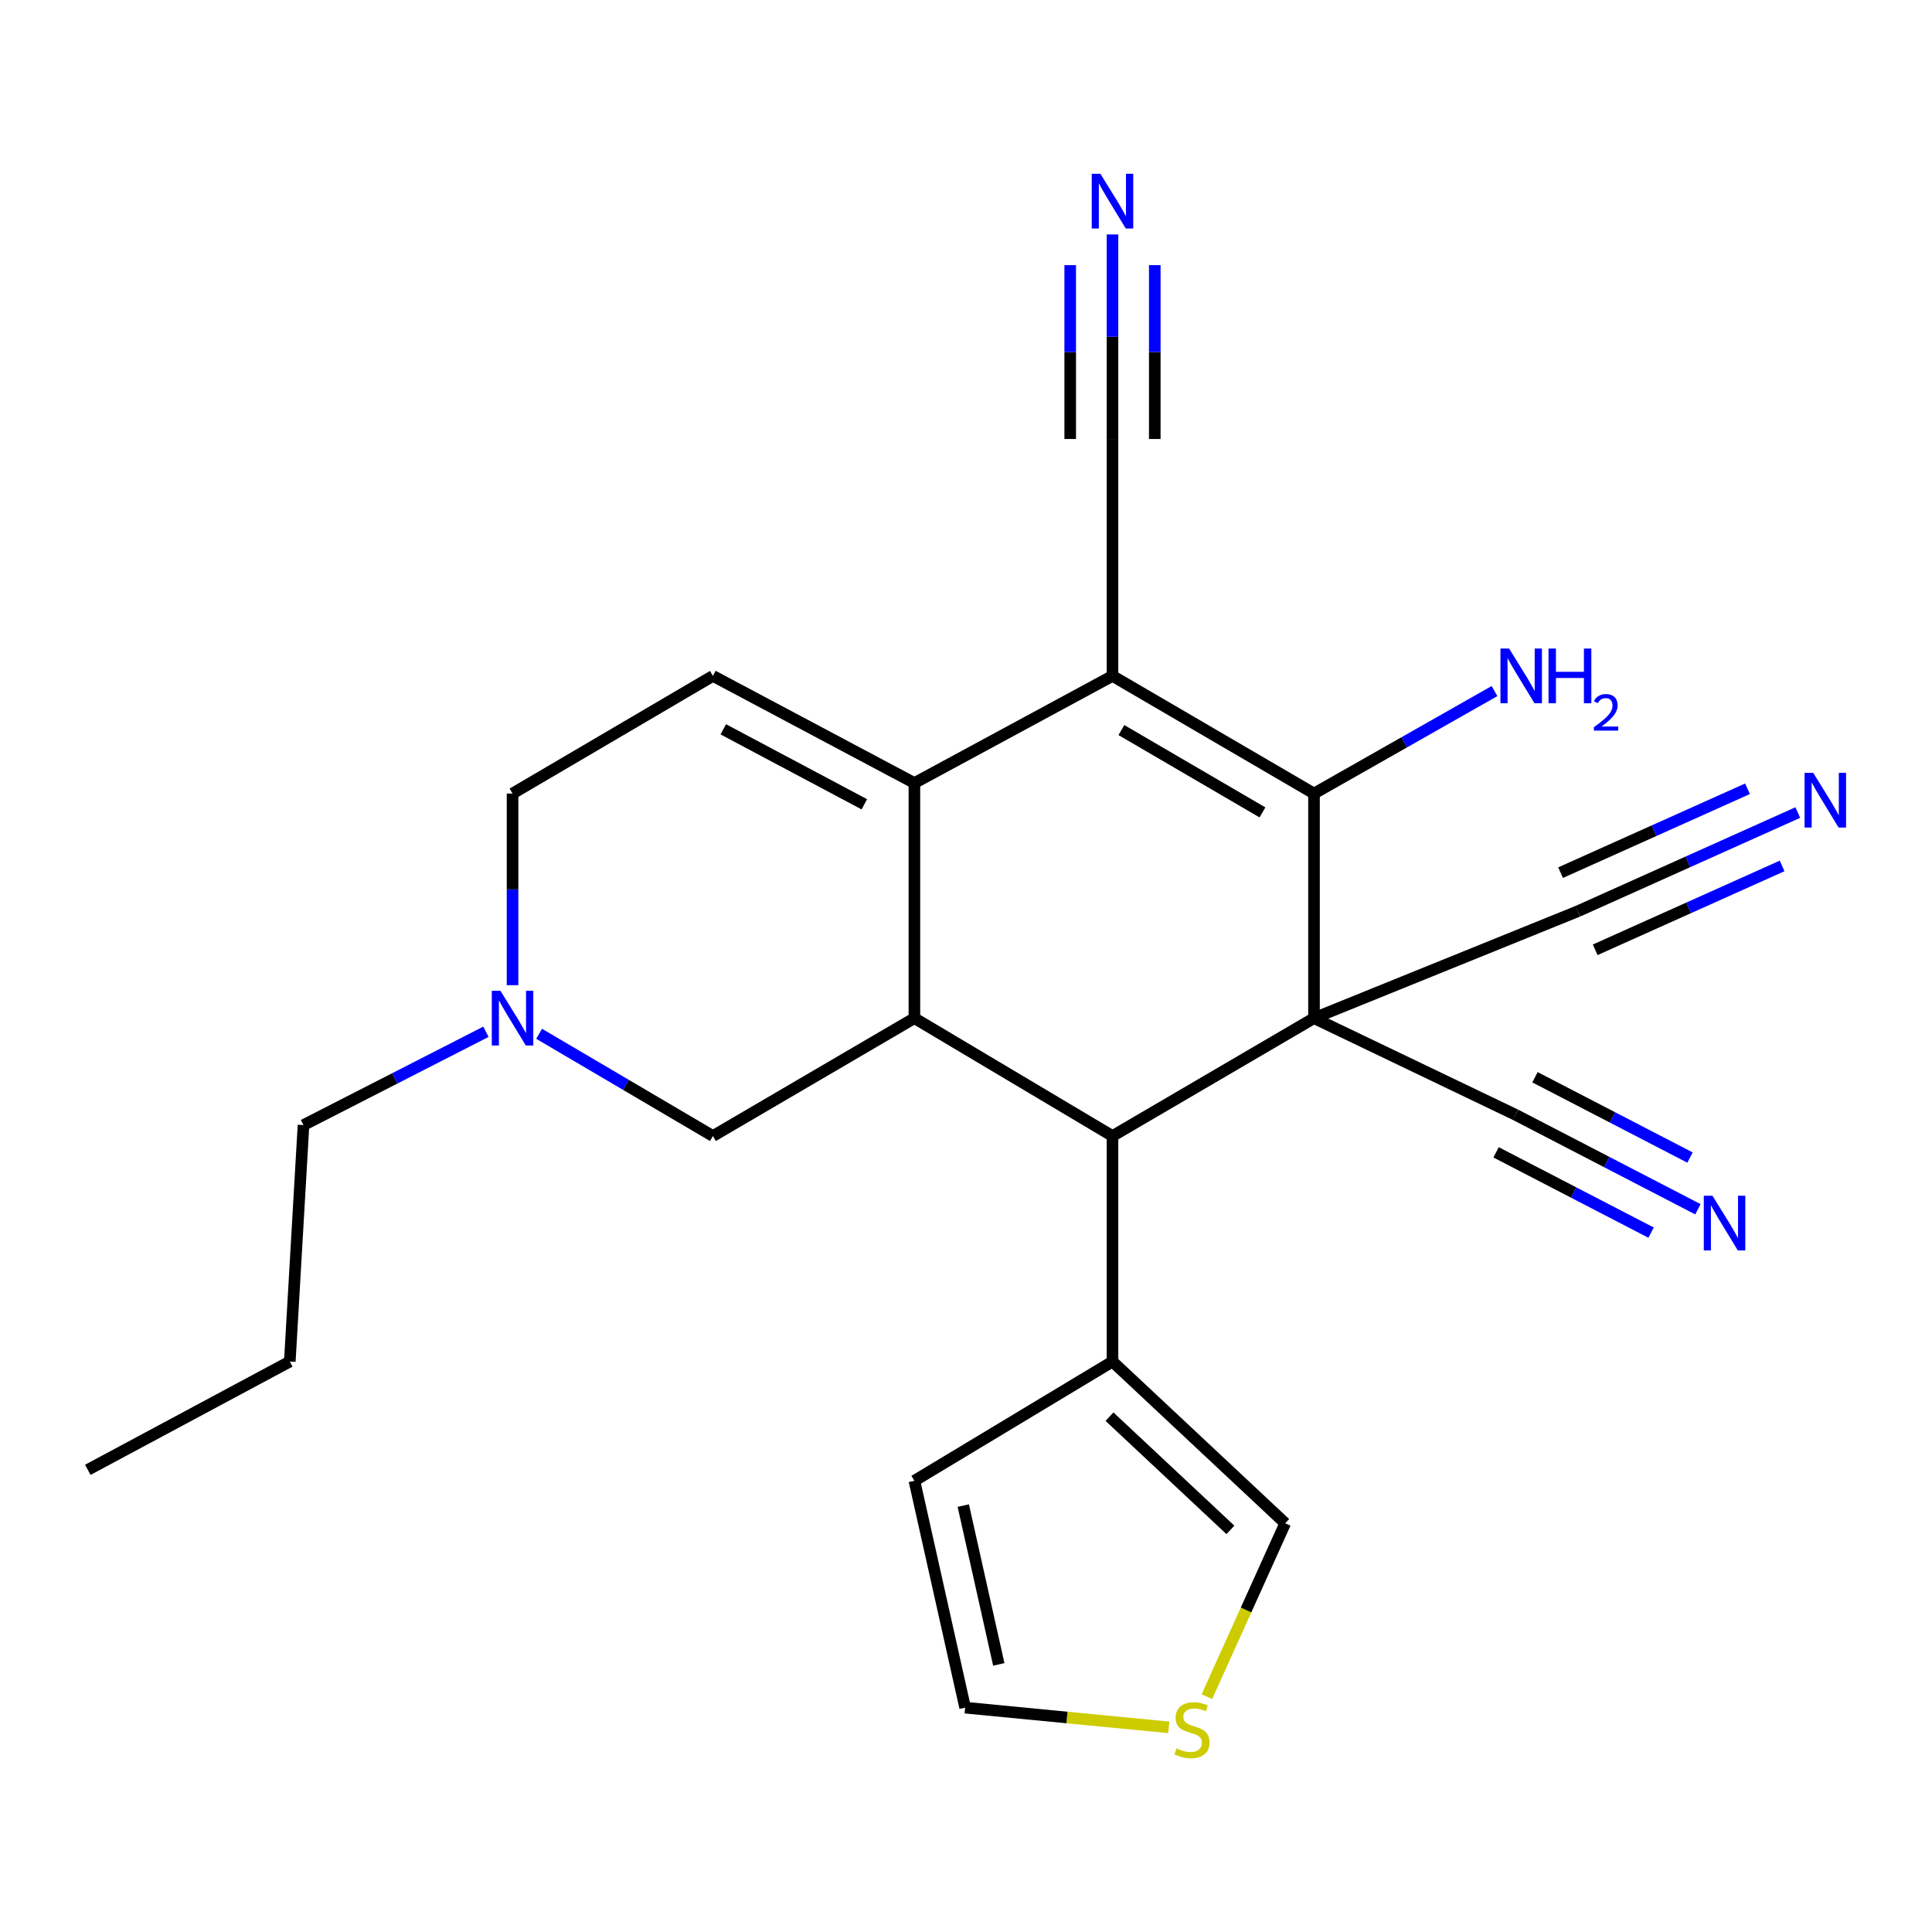 <?xml version='1.0' encoding='iso-8859-1'?>
<svg version='1.1' baseProfile='full'
              xmlns='http://www.w3.org/2000/svg'
                      xmlns:rdkit='http://www.rdkit.org/xml'
                      xmlns:xlink='http://www.w3.org/1999/xlink'
                  xml:space='preserve'
width='1000px' height='1000px' viewBox='0 0 1000 1000'>
<!-- END OF HEADER -->
<rect style='opacity:1.0;fill:#FFFFFF;stroke:none' width='1000' height='1000' x='0' y='0'> </rect>
<path class='bond-1' d='M 680.127,526.992 L 680.127,410.737' style='fill:none;fill-rule:evenodd;stroke:#000000;stroke-width:6px;stroke-linecap:butt;stroke-linejoin:miter;stroke-opacity:1' />
<path class='bond-3' d='M 680.127,526.992 L 575.824,588.013' style='fill:none;fill-rule:evenodd;stroke:#000000;stroke-width:6px;stroke-linecap:butt;stroke-linejoin:miter;stroke-opacity:1' />
<path class='bond-6' d='M 680.127,526.992 L 784.431,577.01' style='fill:none;fill-rule:evenodd;stroke:#000000;stroke-width:6px;stroke-linecap:butt;stroke-linejoin:miter;stroke-opacity:1' />
<path class='bond-7' d='M 680.127,526.992 L 816.71,471.649' style='fill:none;fill-rule:evenodd;stroke:#000000;stroke-width:6px;stroke-linecap:butt;stroke-linejoin:miter;stroke-opacity:1' />
<path class='bond-0' d='M 575.824,349.85 L 680.127,410.737' style='fill:none;fill-rule:evenodd;stroke:#000000;stroke-width:6px;stroke-linecap:butt;stroke-linejoin:miter;stroke-opacity:1' />
<path class='bond-0' d='M 580.436,377.883 L 653.449,420.504' style='fill:none;fill-rule:evenodd;stroke:#000000;stroke-width:6px;stroke-linecap:butt;stroke-linejoin:miter;stroke-opacity:1' />
<path class='bond-8' d='M 575.824,349.85 L 575.824,227.224' style='fill:none;fill-rule:evenodd;stroke:#000000;stroke-width:6px;stroke-linecap:butt;stroke-linejoin:miter;stroke-opacity:1' />
<path class='bond-24' d='M 575.824,349.85 L 473.295,405.302' style='fill:none;fill-rule:evenodd;stroke:#000000;stroke-width:6px;stroke-linecap:butt;stroke-linejoin:miter;stroke-opacity:1' />
<path class='bond-18' d='M 680.127,410.737 L 726.839,384.217' style='fill:none;fill-rule:evenodd;stroke:#000000;stroke-width:6px;stroke-linecap:butt;stroke-linejoin:miter;stroke-opacity:1' />
<path class='bond-18' d='M 726.839,384.217 L 773.55,357.697' style='fill:none;fill-rule:evenodd;stroke:#0000FF;stroke-width:6px;stroke-linecap:butt;stroke-linejoin:miter;stroke-opacity:1' />
<path class='bond-2' d='M 473.295,405.302 L 473.295,526.992' style='fill:none;fill-rule:evenodd;stroke:#000000;stroke-width:6px;stroke-linecap:butt;stroke-linejoin:miter;stroke-opacity:1' />
<path class='bond-5' d='M 473.295,405.302 L 369.004,349.85' style='fill:none;fill-rule:evenodd;stroke:#000000;stroke-width:6px;stroke-linecap:butt;stroke-linejoin:miter;stroke-opacity:1' />
<path class='bond-5' d='M 447.377,416.307 L 374.373,377.49' style='fill:none;fill-rule:evenodd;stroke:#000000;stroke-width:6px;stroke-linecap:butt;stroke-linejoin:miter;stroke-opacity:1' />
<path class='bond-4' d='M 575.824,588.013 L 473.295,526.992' style='fill:none;fill-rule:evenodd;stroke:#000000;stroke-width:6px;stroke-linecap:butt;stroke-linejoin:miter;stroke-opacity:1' />
<path class='bond-9' d='M 575.824,588.013 L 575.824,704.73' style='fill:none;fill-rule:evenodd;stroke:#000000;stroke-width:6px;stroke-linecap:butt;stroke-linejoin:miter;stroke-opacity:1' />
<path class='bond-14' d='M 473.295,526.992 L 369.004,588.013' style='fill:none;fill-rule:evenodd;stroke:#000000;stroke-width:6px;stroke-linecap:butt;stroke-linejoin:miter;stroke-opacity:1' />
<path class='bond-26' d='M 369.004,349.85 L 265.296,410.737' style='fill:none;fill-rule:evenodd;stroke:#000000;stroke-width:6px;stroke-linecap:butt;stroke-linejoin:miter;stroke-opacity:1' />
<path class='bond-10' d='M 784.431,577.01 L 831.635,601.463' style='fill:none;fill-rule:evenodd;stroke:#000000;stroke-width:6px;stroke-linecap:butt;stroke-linejoin:miter;stroke-opacity:1' />
<path class='bond-10' d='M 831.635,601.463 L 878.839,625.917' style='fill:none;fill-rule:evenodd;stroke:#0000FF;stroke-width:6px;stroke-linecap:butt;stroke-linejoin:miter;stroke-opacity:1' />
<path class='bond-10' d='M 774.364,596.442 L 814.488,617.227' style='fill:none;fill-rule:evenodd;stroke:#000000;stroke-width:6px;stroke-linecap:butt;stroke-linejoin:miter;stroke-opacity:1' />
<path class='bond-10' d='M 814.488,617.227 L 854.611,638.012' style='fill:none;fill-rule:evenodd;stroke:#0000FF;stroke-width:6px;stroke-linecap:butt;stroke-linejoin:miter;stroke-opacity:1' />
<path class='bond-10' d='M 794.497,557.578 L 834.621,578.363' style='fill:none;fill-rule:evenodd;stroke:#000000;stroke-width:6px;stroke-linecap:butt;stroke-linejoin:miter;stroke-opacity:1' />
<path class='bond-10' d='M 834.621,578.363 L 874.744,599.149' style='fill:none;fill-rule:evenodd;stroke:#0000FF;stroke-width:6px;stroke-linecap:butt;stroke-linejoin:miter;stroke-opacity:1' />
<path class='bond-11' d='M 816.71,471.649 L 873.622,446.11' style='fill:none;fill-rule:evenodd;stroke:#000000;stroke-width:6px;stroke-linecap:butt;stroke-linejoin:miter;stroke-opacity:1' />
<path class='bond-11' d='M 873.622,446.11 L 930.534,420.572' style='fill:none;fill-rule:evenodd;stroke:#0000FF;stroke-width:6px;stroke-linecap:butt;stroke-linejoin:miter;stroke-opacity:1' />
<path class='bond-11' d='M 825.67,491.615 L 874.045,469.907' style='fill:none;fill-rule:evenodd;stroke:#000000;stroke-width:6px;stroke-linecap:butt;stroke-linejoin:miter;stroke-opacity:1' />
<path class='bond-11' d='M 874.045,469.907 L 922.42,448.2' style='fill:none;fill-rule:evenodd;stroke:#0000FF;stroke-width:6px;stroke-linecap:butt;stroke-linejoin:miter;stroke-opacity:1' />
<path class='bond-11' d='M 807.751,451.682 L 856.126,429.975' style='fill:none;fill-rule:evenodd;stroke:#000000;stroke-width:6px;stroke-linecap:butt;stroke-linejoin:miter;stroke-opacity:1' />
<path class='bond-11' d='M 856.126,429.975 L 904.5,408.267' style='fill:none;fill-rule:evenodd;stroke:#0000FF;stroke-width:6px;stroke-linecap:butt;stroke-linejoin:miter;stroke-opacity:1' />
<path class='bond-12' d='M 575.824,227.224 L 575.824,174.287' style='fill:none;fill-rule:evenodd;stroke:#000000;stroke-width:6px;stroke-linecap:butt;stroke-linejoin:miter;stroke-opacity:1' />
<path class='bond-12' d='M 575.824,174.287 L 575.824,121.35' style='fill:none;fill-rule:evenodd;stroke:#0000FF;stroke-width:6px;stroke-linecap:butt;stroke-linejoin:miter;stroke-opacity:1' />
<path class='bond-12' d='M 597.708,227.224 L 597.708,182.227' style='fill:none;fill-rule:evenodd;stroke:#000000;stroke-width:6px;stroke-linecap:butt;stroke-linejoin:miter;stroke-opacity:1' />
<path class='bond-12' d='M 597.708,182.227 L 597.708,137.231' style='fill:none;fill-rule:evenodd;stroke:#0000FF;stroke-width:6px;stroke-linecap:butt;stroke-linejoin:miter;stroke-opacity:1' />
<path class='bond-12' d='M 553.939,227.224 L 553.939,182.227' style='fill:none;fill-rule:evenodd;stroke:#000000;stroke-width:6px;stroke-linecap:butt;stroke-linejoin:miter;stroke-opacity:1' />
<path class='bond-12' d='M 553.939,182.227 L 553.939,137.231' style='fill:none;fill-rule:evenodd;stroke:#0000FF;stroke-width:6px;stroke-linecap:butt;stroke-linejoin:miter;stroke-opacity:1' />
<path class='bond-16' d='M 575.824,704.73 L 665.222,788.45' style='fill:none;fill-rule:evenodd;stroke:#000000;stroke-width:6px;stroke-linecap:butt;stroke-linejoin:miter;stroke-opacity:1' />
<path class='bond-16' d='M 574.274,733.261 L 636.853,791.865' style='fill:none;fill-rule:evenodd;stroke:#000000;stroke-width:6px;stroke-linecap:butt;stroke-linejoin:miter;stroke-opacity:1' />
<path class='bond-17' d='M 575.824,704.73 L 473.295,766.456' style='fill:none;fill-rule:evenodd;stroke:#000000;stroke-width:6px;stroke-linecap:butt;stroke-linejoin:miter;stroke-opacity:1' />
<path class='bond-13' d='M 279.044,535.081 L 324.024,561.547' style='fill:none;fill-rule:evenodd;stroke:#0000FF;stroke-width:6px;stroke-linecap:butt;stroke-linejoin:miter;stroke-opacity:1' />
<path class='bond-13' d='M 324.024,561.547 L 369.004,588.013' style='fill:none;fill-rule:evenodd;stroke:#000000;stroke-width:6px;stroke-linecap:butt;stroke-linejoin:miter;stroke-opacity:1' />
<path class='bond-20' d='M 265.296,509.925 L 265.296,460.331' style='fill:none;fill-rule:evenodd;stroke:#0000FF;stroke-width:6px;stroke-linecap:butt;stroke-linejoin:miter;stroke-opacity:1' />
<path class='bond-20' d='M 265.296,460.331 L 265.296,410.737' style='fill:none;fill-rule:evenodd;stroke:#000000;stroke-width:6px;stroke-linecap:butt;stroke-linejoin:miter;stroke-opacity:1' />
<path class='bond-21' d='M 251.517,534.039 L 204.303,558.187' style='fill:none;fill-rule:evenodd;stroke:#0000FF;stroke-width:6px;stroke-linecap:butt;stroke-linejoin:miter;stroke-opacity:1' />
<path class='bond-21' d='M 204.303,558.187 L 157.089,582.335' style='fill:none;fill-rule:evenodd;stroke:#000000;stroke-width:6px;stroke-linecap:butt;stroke-linejoin:miter;stroke-opacity:1' />
<path class='bond-15' d='M 624.681,878.184 L 644.951,833.317' style='fill:none;fill-rule:evenodd;stroke:#CCCC00;stroke-width:6px;stroke-linecap:butt;stroke-linejoin:miter;stroke-opacity:1' />
<path class='bond-15' d='M 644.951,833.317 L 665.222,788.45' style='fill:none;fill-rule:evenodd;stroke:#000000;stroke-width:6px;stroke-linecap:butt;stroke-linejoin:miter;stroke-opacity:1' />
<path class='bond-25' d='M 604.949,894.07 L 552.253,888.974' style='fill:none;fill-rule:evenodd;stroke:#CCCC00;stroke-width:6px;stroke-linecap:butt;stroke-linejoin:miter;stroke-opacity:1' />
<path class='bond-25' d='M 552.253,888.974 L 499.556,883.878' style='fill:none;fill-rule:evenodd;stroke:#000000;stroke-width:6px;stroke-linecap:butt;stroke-linejoin:miter;stroke-opacity:1' />
<path class='bond-19' d='M 473.295,766.456 L 499.556,883.878' style='fill:none;fill-rule:evenodd;stroke:#000000;stroke-width:6px;stroke-linecap:butt;stroke-linejoin:miter;stroke-opacity:1' />
<path class='bond-19' d='M 498.591,779.293 L 516.974,861.488' style='fill:none;fill-rule:evenodd;stroke:#000000;stroke-width:6px;stroke-linecap:butt;stroke-linejoin:miter;stroke-opacity:1' />
<path class='bond-22' d='M 157.089,582.335 L 150.001,704.73' style='fill:none;fill-rule:evenodd;stroke:#000000;stroke-width:6px;stroke-linecap:butt;stroke-linejoin:miter;stroke-opacity:1' />
<path class='bond-23' d='M 150.001,704.73 L 45.455,760.778' style='fill:none;fill-rule:evenodd;stroke:#000000;stroke-width:6px;stroke-linecap:butt;stroke-linejoin:miter;stroke-opacity:1' />
<path  class='atom-11' d='M 886.365 618.898
L 895.645 633.898
Q 896.565 635.378, 898.045 638.058
Q 899.525 640.738, 899.605 640.898
L 899.605 618.898
L 903.365 618.898
L 903.365 647.218
L 899.485 647.218
L 889.525 630.818
Q 888.365 628.898, 887.125 626.698
Q 885.925 624.498, 885.565 623.818
L 885.565 647.218
L 881.885 647.218
L 881.885 618.898
L 886.365 618.898
' fill='#0000FF'/>
<path  class='atom-12' d='M 938.523 400.018
L 947.803 415.018
Q 948.723 416.498, 950.203 419.178
Q 951.683 421.858, 951.763 422.018
L 951.763 400.018
L 955.523 400.018
L 955.523 428.338
L 951.643 428.338
L 941.683 411.938
Q 940.523 410.018, 939.283 407.818
Q 938.083 405.618, 937.723 404.938
L 937.723 428.338
L 934.043 428.338
L 934.043 400.018
L 938.523 400.018
' fill='#0000FF'/>
<path  class='atom-13' d='M 569.564 89.952
L 578.844 104.952
Q 579.764 106.432, 581.244 109.112
Q 582.724 111.792, 582.804 111.952
L 582.804 89.952
L 586.564 89.952
L 586.564 118.272
L 582.684 118.272
L 572.724 101.872
Q 571.564 99.952, 570.324 97.752
Q 569.124 95.552, 568.764 94.872
L 568.764 118.272
L 565.084 118.272
L 565.084 89.952
L 569.564 89.952
' fill='#0000FF'/>
<path  class='atom-14' d='M 259.036 512.832
L 268.316 527.832
Q 269.236 529.312, 270.716 531.992
Q 272.196 534.672, 272.276 534.832
L 272.276 512.832
L 276.036 512.832
L 276.036 541.152
L 272.156 541.152
L 262.196 524.752
Q 261.036 522.832, 259.796 520.632
Q 258.596 518.432, 258.236 517.752
L 258.236 541.152
L 254.556 541.152
L 254.556 512.832
L 259.036 512.832
' fill='#0000FF'/>
<path  class='atom-16' d='M 608.979 904.954
Q 609.299 905.074, 610.619 905.634
Q 611.939 906.194, 613.379 906.554
Q 614.859 906.874, 616.299 906.874
Q 618.979 906.874, 620.539 905.594
Q 622.099 904.274, 622.099 901.994
Q 622.099 900.434, 621.299 899.474
Q 620.539 898.514, 619.339 897.994
Q 618.139 897.474, 616.139 896.874
Q 613.619 896.114, 612.099 895.394
Q 610.619 894.674, 609.539 893.154
Q 608.499 891.634, 608.499 889.074
Q 608.499 885.514, 610.899 883.314
Q 613.339 881.114, 618.139 881.114
Q 621.419 881.114, 625.139 882.674
L 624.219 885.754
Q 620.819 884.354, 618.259 884.354
Q 615.499 884.354, 613.979 885.514
Q 612.459 886.634, 612.499 888.594
Q 612.499 890.114, 613.259 891.034
Q 614.059 891.954, 615.179 892.474
Q 616.339 892.994, 618.259 893.594
Q 620.819 894.394, 622.339 895.194
Q 623.859 895.994, 624.939 897.634
Q 626.059 899.234, 626.059 901.994
Q 626.059 905.914, 623.419 908.034
Q 620.819 910.114, 616.459 910.114
Q 613.939 910.114, 612.019 909.554
Q 610.139 909.034, 607.899 908.114
L 608.979 904.954
' fill='#CCCC00'/>
<path  class='atom-19' d='M 781.113 335.69
L 790.393 350.69
Q 791.313 352.17, 792.793 354.85
Q 794.273 357.53, 794.353 357.69
L 794.353 335.69
L 798.113 335.69
L 798.113 364.01
L 794.233 364.01
L 784.273 347.61
Q 783.113 345.69, 781.873 343.49
Q 780.673 341.29, 780.313 340.61
L 780.313 364.01
L 776.633 364.01
L 776.633 335.69
L 781.113 335.69
' fill='#0000FF'/>
<path  class='atom-19' d='M 801.513 335.69
L 805.353 335.69
L 805.353 347.73
L 819.833 347.73
L 819.833 335.69
L 823.673 335.69
L 823.673 364.01
L 819.833 364.01
L 819.833 350.93
L 805.353 350.93
L 805.353 364.01
L 801.513 364.01
L 801.513 335.69
' fill='#0000FF'/>
<path  class='atom-19' d='M 825.046 363.016
Q 825.732 361.247, 827.369 360.27
Q 829.006 359.267, 831.276 359.267
Q 834.101 359.267, 835.685 360.798
Q 837.269 362.33, 837.269 365.049
Q 837.269 367.821, 835.21 370.408
Q 833.177 372.995, 828.953 376.058
L 837.586 376.058
L 837.586 378.17
L 824.993 378.17
L 824.993 376.401
Q 828.478 373.919, 830.537 372.071
Q 832.623 370.223, 833.626 368.56
Q 834.629 366.897, 834.629 365.181
Q 834.629 363.386, 833.732 362.382
Q 832.834 361.379, 831.276 361.379
Q 829.772 361.379, 828.768 361.986
Q 827.765 362.594, 827.052 363.94
L 825.046 363.016
' fill='#0000FF'/>
</svg>
